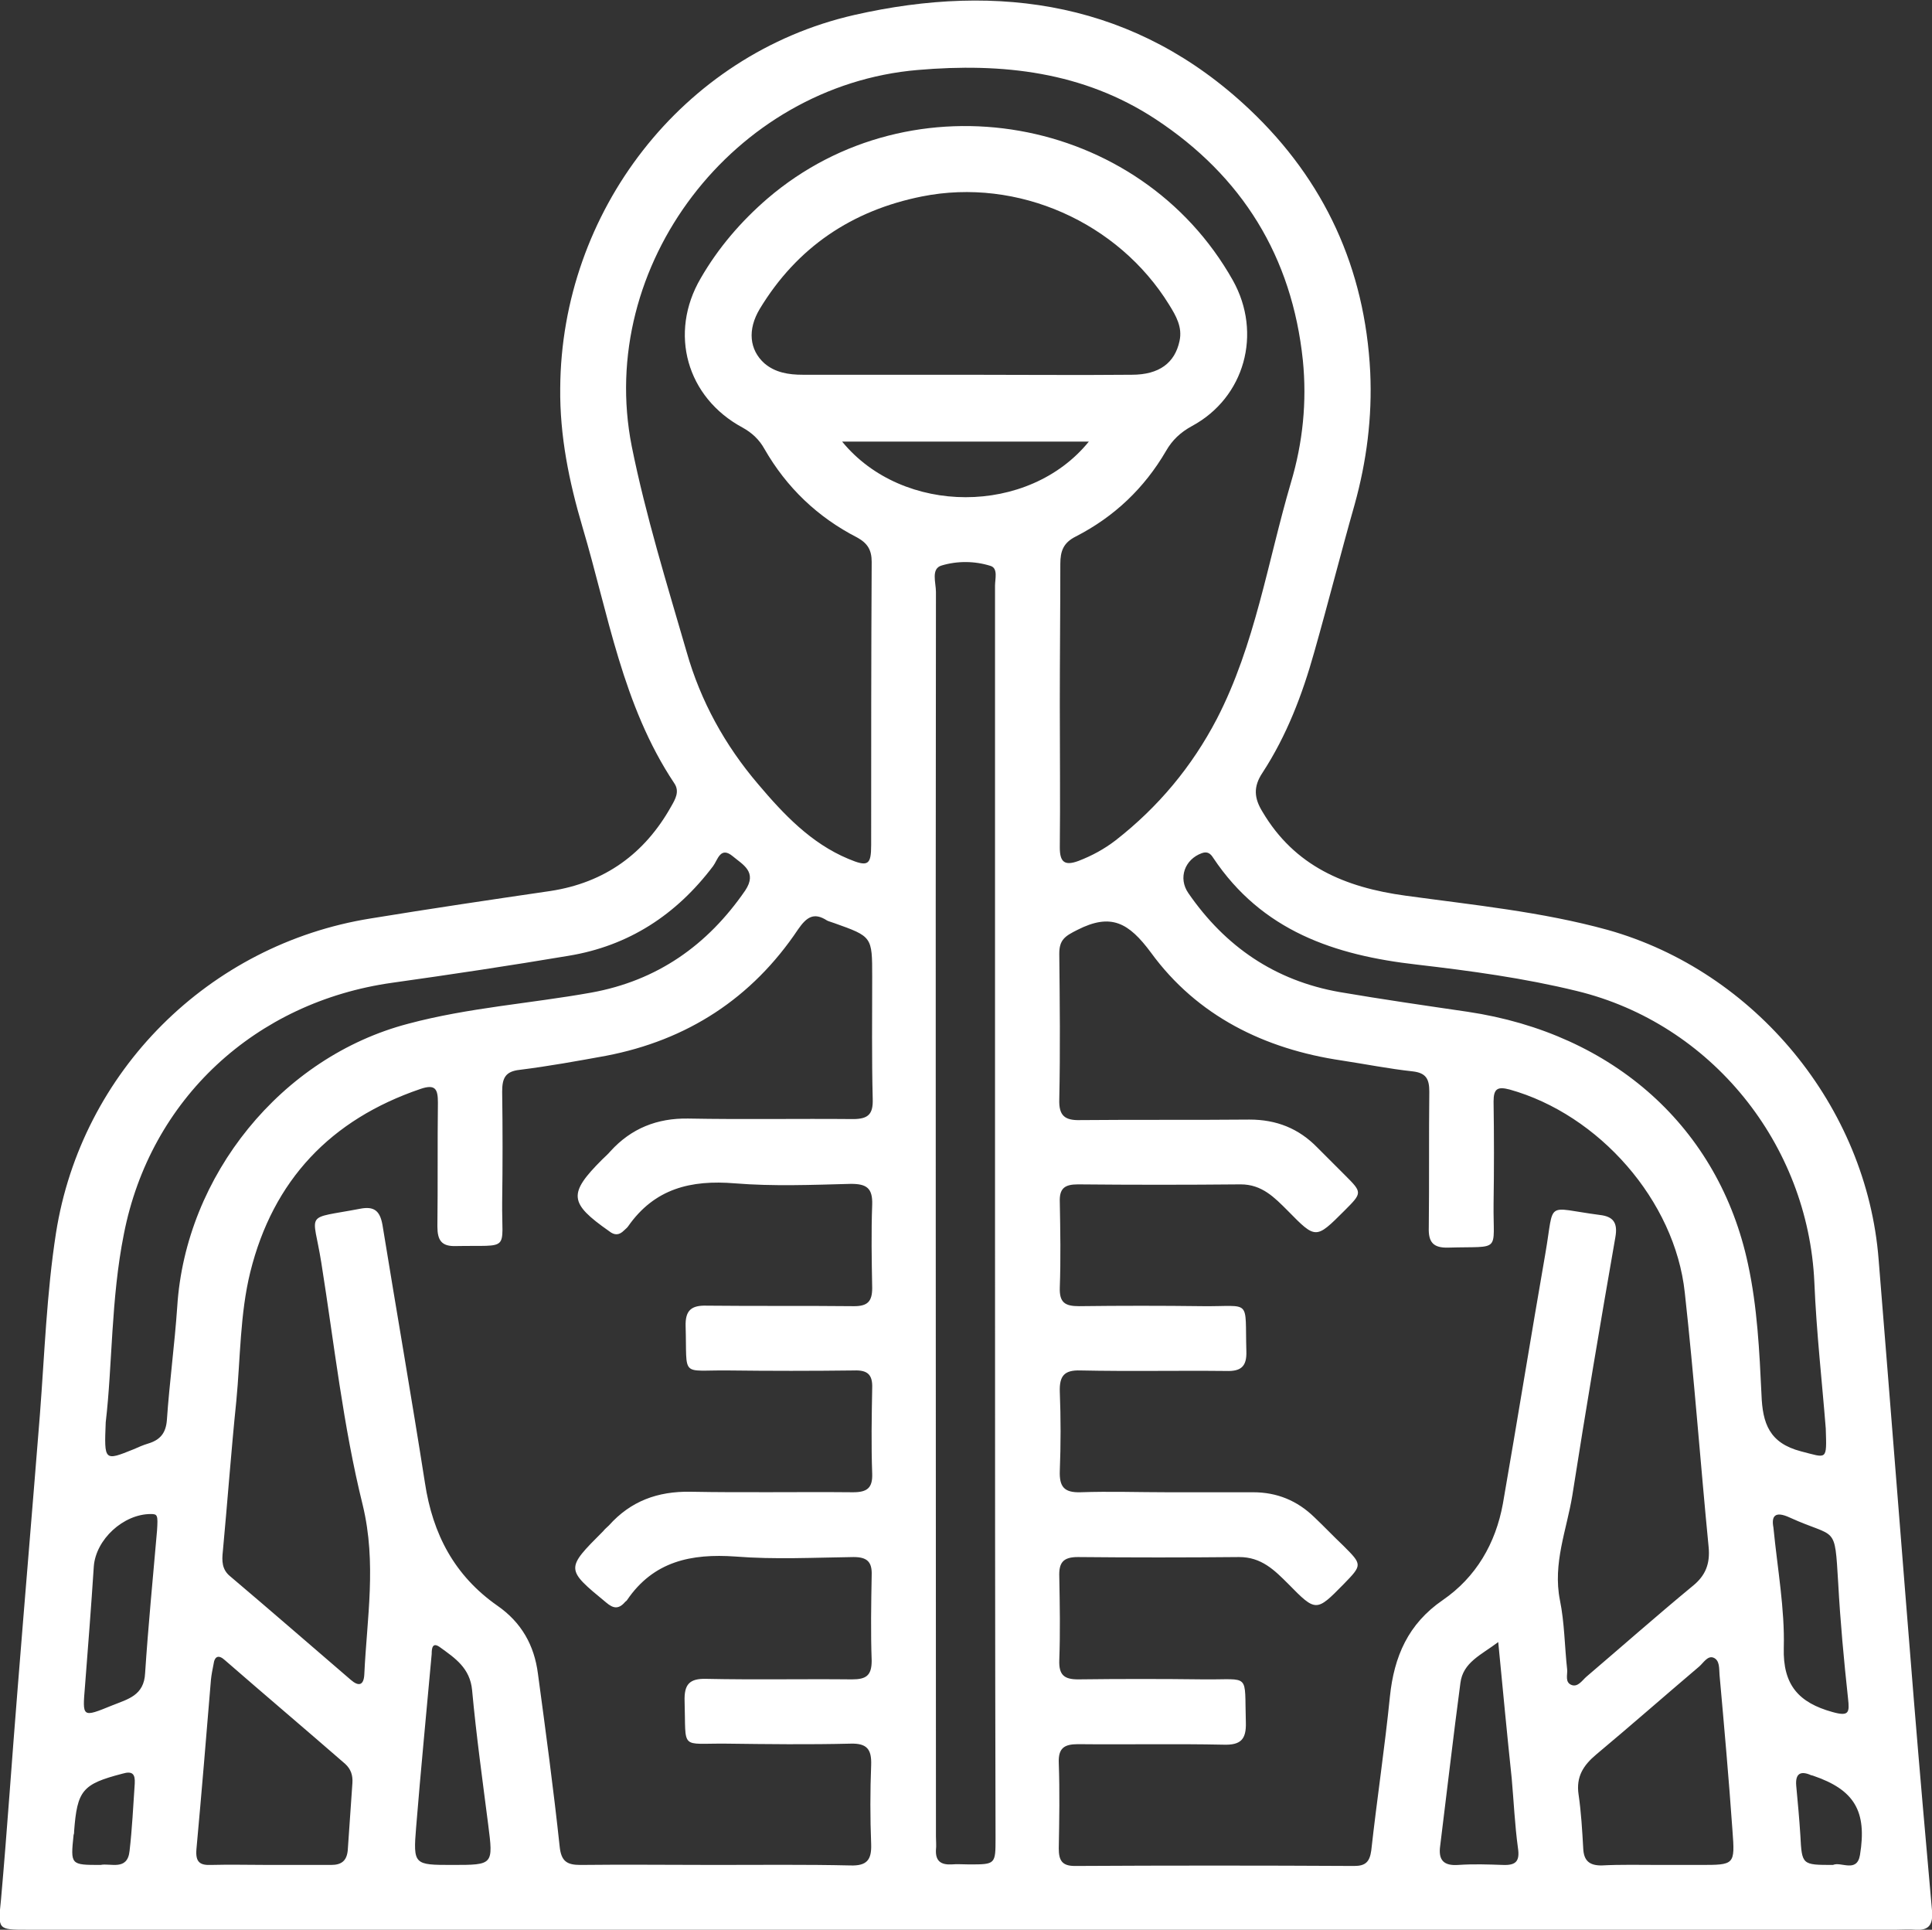 <svg xmlns="http://www.w3.org/2000/svg" xmlns:xlink="http://www.w3.org/1999/xlink" id="Camada_1" x="0px" y="0px" viewBox="0 0 372.8 372.3" style="enable-background:new 0 0 372.8 372.3;" xml:space="preserve"><rect x="0" y="0" width="372.8" height="372.3" fill="#333333" stroke="none"/><style type="text/css">	.st0{fill:#FFFFFF;}</style><g>	<path class="st0" d="M186.1,372.3c-60.3,0-120.5,0-180.8,0c-5.8,0-5.7,0-5.1-5.9c1.2-13.5,2.1-27.1,3.2-40.6  c1.4-17.6,2.9-35.3,4.3-52.9c0.9-11.7,1.3-23.4,3.1-35c4.9-31.2,29.5-55.7,60.7-60.7c11.6-1.9,23.1-3.6,34.7-5.3  c10.5-1.6,18.2-7.2,23.3-16.3c0.8-1.4,1.7-2.9,0.6-4.5c-10-15-12.7-32.6-17.7-49.4c-2.6-8.8-4.4-17.6-4.3-26.8  c0.2-34,23.5-64.4,56.7-72c28.1-6.4,54.5-2.4,76.3,18.2c14.5,13.7,22.3,30.7,23.3,50.7c0.4,8.7-0.7,17.2-3,25.5  c-2.7,9.5-5.1,19-7.8,28.5c-2.3,8.2-5.3,16.1-10,23.3c-1.8,2.7-1.6,4.9,0,7.5c6.2,10.5,15.9,14.6,27.6,16.2  c13.1,1.8,26.3,3.1,39,6.6c28.5,8,50,34.1,52.3,63.6c2.3,28.3,4.5,56.6,6.8,85c1.1,13.5,2.3,27.1,3.5,40.6c0.2,2.5-0.4,3.9-3.2,3.7  c-1.2-0.1-2.5,0-3.7,0C305.9,372.3,246,372.3,186.1,372.3z M225.3,287.9L225.3,287.9c5.5,0,11,0,16.5,0c4.6,0,8.5,1.6,11.8,4.8  c1.9,1.8,3.7,3.7,5.6,5.5c3.7,3.7,3.7,3.7,0,7.5c-5.2,5.3-5.3,5.3-10.6-0.1c-2.7-2.7-5.2-5.2-9.5-5.2c-10.4,0.1-20.7,0.1-31.1,0  c-2.9,0-3.7,1.1-3.6,3.8c0.1,5.4,0.2,10.7,0,16.1c-0.1,2.8,0.9,3.7,3.6,3.7c8.1-0.1,16.2-0.1,24.3,0c9.1,0.1,7.8-1.4,8.1,8.3  c0.1,3.3-1,4.4-4.3,4.3c-9.4-0.2-18.7,0-28.1-0.1c-2.7,0-3.8,0.8-3.7,3.6c0.2,5.5,0.1,11,0,16.5c0,2.3,0.6,3.4,3.1,3.4  c18-0.1,35.9-0.1,53.9,0c2.2,0,3-0.8,3.3-3c1.1-9.9,2.6-19.8,3.6-29.7c0.8-7.7,3.5-14,10.2-18.6c6.4-4.4,10.2-10.9,11.6-18.6  c2.8-16.1,5.4-32.2,8.2-48.3c1.8-10.4-0.2-8.8,10.5-7.4c2.6,0.3,3.5,1.5,3,4.3c-2.9,16.6-5.7,33.2-8.3,49.8  c-1.1,6.7-3.8,13.1-2.4,20.2c0.9,4.4,0.9,8.9,1.4,13.4c0.1,1-0.5,2.5,0.9,3c1.2,0.4,2-0.9,2.8-1.6c6.8-5.8,13.6-11.8,20.5-17.5  c2.5-2,3.4-4.3,3.1-7.5c-1.6-16.4-2.8-32.8-4.6-49.1c-1.9-17.8-16.6-34.4-33.8-39.2c-2.3-0.6-3.1-0.2-3.1,2.3  c0.1,6.6,0.1,13.2,0,19.8c-0.1,9.5,1.6,8.1-8.7,8.4c-3,0.1-3.9-1.1-3.8-3.9c0.1-8.7,0-17.5,0.1-26.2c0-2.4-0.6-3.6-3.2-3.9  c-4.6-0.5-9.1-1.4-13.7-2.1c-14.9-2.2-27.9-8.6-36.8-20.8c-4.3-5.8-7.7-7.7-14.2-4.4c-2.4,1.2-3.5,1.9-3.5,4.6  c0.1,9.4,0.2,18.7,0,28.1c-0.1,3.1,1,4.1,4.1,4c10.9-0.1,21.7,0,32.6-0.1c5.2,0,9.5,1.7,13.1,5.4c1.8,1.8,3.5,3.5,5.3,5.3  c3.4,3.4,3.4,3.4-0.1,6.9c-5.5,5.5-5.5,5.5-10.9,0c-2.6-2.6-5-5.1-9.1-5.1c-10.5,0.1-21,0.1-31.4,0c-2.6,0-3.6,0.8-3.5,3.4  c0.1,5.5,0.2,11,0,16.5c-0.1,2.9,1,3.6,3.7,3.6c8-0.1,16-0.1,23.9,0c9.5,0.1,8.1-1.6,8.4,8.7c0.1,3-1.1,3.9-3.9,3.8  c-9.4-0.1-18.7,0.1-28.1-0.1c-3.1-0.1-4.1,1-4,4.1c0.2,5.1,0.2,10.2,0,15.3c-0.1,3,0.8,4.2,4,4.1  C214.1,287.7,219.7,287.9,225.3,287.9z M137.9,359.8c8.7,0,17.5-0.1,26.2,0.1c3.2,0.1,4.1-1.1,4-4.1c-0.2-5.1-0.2-10.2,0-15.3  c0.1-3-0.8-4.2-4-4.1c-8,0.2-16,0.1-23.9,0c-9.1-0.1-7.8,1.4-8.1-8.2c-0.1-3.2,0.9-4.4,4.2-4.3c9.4,0.2,18.7,0,28.1,0.1  c2.7,0,3.8-0.7,3.8-3.6c-0.2-5.5-0.1-11,0-16.5c0.1-2.6-0.9-3.5-3.5-3.5c-7.6,0.1-15.2,0.5-22.8-0.1c-8.5-0.6-15.8,0.9-20.9,8.4  c-0.1,0.2-0.4,0.3-0.5,0.5c-1.2,1.3-2.2,1.1-3.5,0c-7.9-6.5-7.9-6.5-0.6-13.8c0.3-0.4,0.7-0.7,1.1-1.1c4.2-4.7,9.4-6.6,15.7-6.5  c10.5,0.2,20.9,0,31.4,0.1c2.7,0,3.8-0.8,3.7-3.6c-0.2-5.5-0.1-11,0-16.5c0.1-2.6-0.9-3.5-3.5-3.4c-8.1,0.1-16.2,0.1-24.3,0  c-9.3-0.1-7.9,1.5-8.2-8.5c-0.1-3.1,1.1-4.1,4.1-4c9.5,0.1,19,0,28.4,0.1c2.6,0,3.5-0.9,3.5-3.5c-0.1-5.4-0.2-10.7,0-16.1  c0.1-3.2-1.1-4-4.1-4c-7.5,0.2-15,0.5-22.4-0.1c-8.5-0.7-15.5,1-20.6,8.3c-0.2,0.3-0.5,0.5-0.8,0.8c-0.9,0.9-1.8,1-2.9,0.1  c-7.7-5.4-7.9-7.2-1.3-13.8c0.5-0.5,1.1-1,1.6-1.6c4-4.4,9-6.4,15-6.3c10.6,0.2,21.2,0,31.8,0.1c3,0,3.9-1,3.8-3.9  c-0.2-7.9-0.1-15.7-0.1-23.6c0-7.7,0-7.7-7.3-10.3c-0.5-0.2-1-0.3-1.4-0.5c-2.6-1.7-4-0.6-5.6,1.7c-8.9,13.3-21.4,21.4-37.1,24.4  c-5.5,1-11,2-16.6,2.7c-2.8,0.3-3.4,1.6-3.4,4.2c0.1,7.1,0.1,14.2,0,21.3c-0.1,9.7,1.7,8.3-8.9,8.5c-2.8,0.1-3.6-1.1-3.6-3.8  c0.1-8,0-16,0.1-23.9c0-2.6-0.5-3.6-3.4-2.6c-17.3,5.9-28.4,17.6-32.8,35.3c-2,8.1-1.9,16.6-2.7,24.9c-1,9.7-1.7,19.4-2.6,29  c-0.2,1.8-0.2,3.5,1.4,4.8c7.8,6.6,15.5,13.3,23.3,20c1.5,1.3,2.5,1.1,2.6-1.1c0.5-10.8,2.4-21.4-0.3-32.6  c-3.8-15.3-5.5-31.1-8-46.8c-1.6-10.1-3.5-8.3,7.5-10.4c2.6-0.5,3.8,0.3,4.3,3.1c2.7,16.6,5.6,33.2,8.2,49.8  c1.5,9.9,5.7,17.9,14,23.7c4.6,3.2,7.1,7.6,7.8,13.1c1.5,11.1,3,22.2,4.2,33.4c0.3,2.8,1.4,3.5,4,3.5  C120.5,359.7,129.2,359.8,137.9,359.8z M204.5,135.8c0,9.2,0.1,18.5,0,27.7c0,2.8,0.9,3.6,3.6,2.6c2.6-1,5-2.3,7.2-4  c8.2-6.4,14.7-14.2,19.5-23.4c7.4-14.3,9.8-30.3,14.3-45.6c2.3-7.7,3.1-15.6,2.3-23.6C249.3,49.5,239.7,34,223,23  c-14-9.2-29.6-10.9-45.9-9.5c-35.5,3-62.1,37.7-55.2,72.6c2.7,13.4,6.8,26.6,10.6,39.7c2.7,9.5,7.4,18,13.8,25.5  c4.9,5.8,10.2,11.4,17.4,14.4c3.8,1.6,4.4,1.2,4.4-2.7c0-18.2,0-36.4,0.1-54.6c0-2.3-0.8-3.6-2.8-4.7c-7.6-3.9-13.6-9.6-17.9-17.1  c-1-1.8-2.4-3.1-4.2-4.1c-10.8-5.8-14.3-18.2-8.1-28.8c3.4-5.9,7.8-11,12.9-15.4c27.9-23.9,71.8-16.2,89.8,15.8  c5.7,10.2,2.3,22.6-7.9,28.1c-2.2,1.2-3.8,2.7-5,4.8c-4.2,7.2-10,12.7-17.4,16.5c-2.4,1.2-3,2.8-3,5.3  C204.6,117.9,204.5,126.9,204.5,135.8z M192,234.2c0-18.9,0-37.9,0-56.9c0-21.4,0-42.9,0-64.3c0-1.3,0.6-3.3-0.8-3.8  c-3.1-1-6.5-1-9.5-0.1c-2.1,0.6-1.1,3.3-1.1,5.1c-0.1,80.1,0,160.1,0,240.1c0,0.9,0.1,1.8,0,2.6c-0.1,2.1,0.9,2.9,3,2.8  c1.1-0.1,2.2,0,3.4,0c5.1,0,5.1,0,5.1-5.1C192,314.5,192,274.4,192,234.2z M186.2,72.3c10.7,0,21.5,0.1,32.2,0  c5.3,0,8.3-2.3,9.2-6.5c0.6-2.7-0.7-4.9-2-7c-9.8-15.9-29.2-24.6-47.7-20.9c-13.5,2.7-24.1,9.8-31.3,21.7c-2.4,4-2,7.9,0.9,10.5  c2.1,1.8,4.7,2.2,7.4,2.2C165.2,72.3,175.7,72.3,186.2,72.3z M352.3,275.6c-0.7-8.9-1.8-18.5-2.2-28.2  c-1.2-26.7-19.9-49.9-45.8-56.2c-10.2-2.5-20.6-3.9-30.9-5.1c-15.9-1.8-29.9-6.5-39.3-20.6c-0.5-0.8-1.1-1.3-2.2-0.9  c-3.3,1.2-4.6,4.8-2.6,7.7c7.1,10.3,16.7,16.9,29.2,19.1c8.2,1.4,16.5,2.6,24.7,3.8c28.2,4.2,48.5,22.4,54.1,48.7  c1.8,8.3,2.2,16.8,2.6,25.2c0.2,5.5,1.5,9.3,7.6,10.9C352.6,281.3,352.5,281.9,352.3,275.6z M20.4,274.4c-0.3,7.5-0.3,7.5,5.4,5.2  c0.9-0.4,1.8-0.8,2.8-1.1c2.3-0.7,3.4-2,3.6-4.5c0.5-7.3,1.5-14.6,2-21.9c1.6-25.3,20.1-48.2,44.6-54.6c11.6-3.1,23.6-3.9,35.3-6  c12.7-2.3,22.4-9.1,29.7-19.7c2.4-3.6-0.5-5-2.4-6.6c-2.4-2-2.9,0.7-3.8,1.9c-7.1,9.4-16.3,15.4-27.9,17.3  c-11.3,1.9-22.6,3.6-34,5.2C49.3,193.3,29,212,23.9,238.1C21.4,250.6,21.7,263.4,20.4,274.4z M51.9,359.8c4,0,8,0,12,0  c2,0,3-0.8,3.2-2.8c0.3-4.3,0.6-8.7,0.9-13c0.1-1.5-0.3-2.7-1.4-3.7c-7.7-6.7-15.5-13.3-23.2-20c-1.2-1.1-2-0.8-2.2,0.8  c-0.2,1-0.4,2-0.5,3c-0.9,10.9-1.8,21.8-2.8,32.7c-0.2,2.5,0.7,3.1,2.9,3C44.4,359.7,48.1,359.8,51.9,359.8z M320.3,359.8  c2.6,0,5.2,0,7.8,0c6.6,0,6.7,0,6.2-6.6c-0.7-10-1.6-20.1-2.5-30.1c-0.1-1.1,0.1-2.8-1.2-3.3c-1.1-0.4-1.9,1-2.7,1.7  c-6.6,5.6-13.2,11.4-19.9,17c-2.5,2.1-3.9,4.3-3.4,7.7c0.5,3.4,0.7,6.9,0.9,10.4c0.1,2.4,1.2,3.3,3.5,3.3  C312.8,359.7,316.5,359.8,320.3,359.8z M87.3,359.8c7.9,0,7.9,0,6.9-7.8c-1.1-8.6-2.3-17.2-3.1-25.9c-0.4-4.3-3.3-6.2-6.2-8.3  c-1.5-1.1-1.6,0.3-1.6,1.3c-1,11.1-2.1,22.3-3,33.4C79.7,359.8,79.9,359.8,87.3,359.8z M289.1,316.8c-3.3,2.5-6.8,3.9-7.3,7.9  c-1.4,10.5-2.6,21-3.9,31.4c-0.4,2.8,0.7,3.9,3.5,3.7c2.9-0.2,5.7-0.1,8.6,0c2.5,0.1,3.3-0.7,2.9-3.3c-0.6-4.4-0.8-8.9-1.2-13.4  C290.8,334.6,290,326.1,289.1,316.8z M30.3,295.3c0.2-3,0.1-3.2-1.2-3.2c-5.3,0-10.6,4.9-11,10.1c-0.5,7.7-1.1,15.4-1.7,23.1  c-0.5,6.1-0.6,6.1,5.3,3.7c3-1.2,6.1-1.9,6.3-6.2C28.6,313.7,29.5,304.5,30.3,295.3z M342.2,294.7c0.8,8.1,2.2,15.7,2,23.2  c-0.2,7.2,2.9,10.6,9.4,12.4c3.2,0.9,3.3,0.1,3-2.6c-0.8-7.4-1.5-14.9-1.9-22.3c-0.7-11.5-0.3-8.5-9.3-12.6  C342.4,291.4,341.8,292.6,342.2,294.7z M210.1,85.2c-16,0-31.7,0-47.6,0C174.2,99.5,198.5,99.5,210.1,85.2z M19.4,359.8  c1.9-0.4,5.2,1.2,5.6-2.7c0.5-4.3,0.7-8.6,1-13c0.1-1.8-0.4-2.5-2.4-1.9c-7.7,2-8.7,3.2-9.3,11.1c0,0.2,0,0.5-0.1,0.7  C13.6,359.8,13.6,359.8,19.4,359.8z M353.7,359.8c1.5-0.7,4.6,1.6,5.2-1.9c1.4-8.5-1.1-12.6-9-15.3c-0.1,0-0.2-0.1-0.4-0.1  c-2-0.9-3.1-0.4-2.9,2c0.3,3.2,0.6,6.4,0.8,9.6C347.7,359.8,347.7,359.8,353.7,359.8z"></path></g></svg>